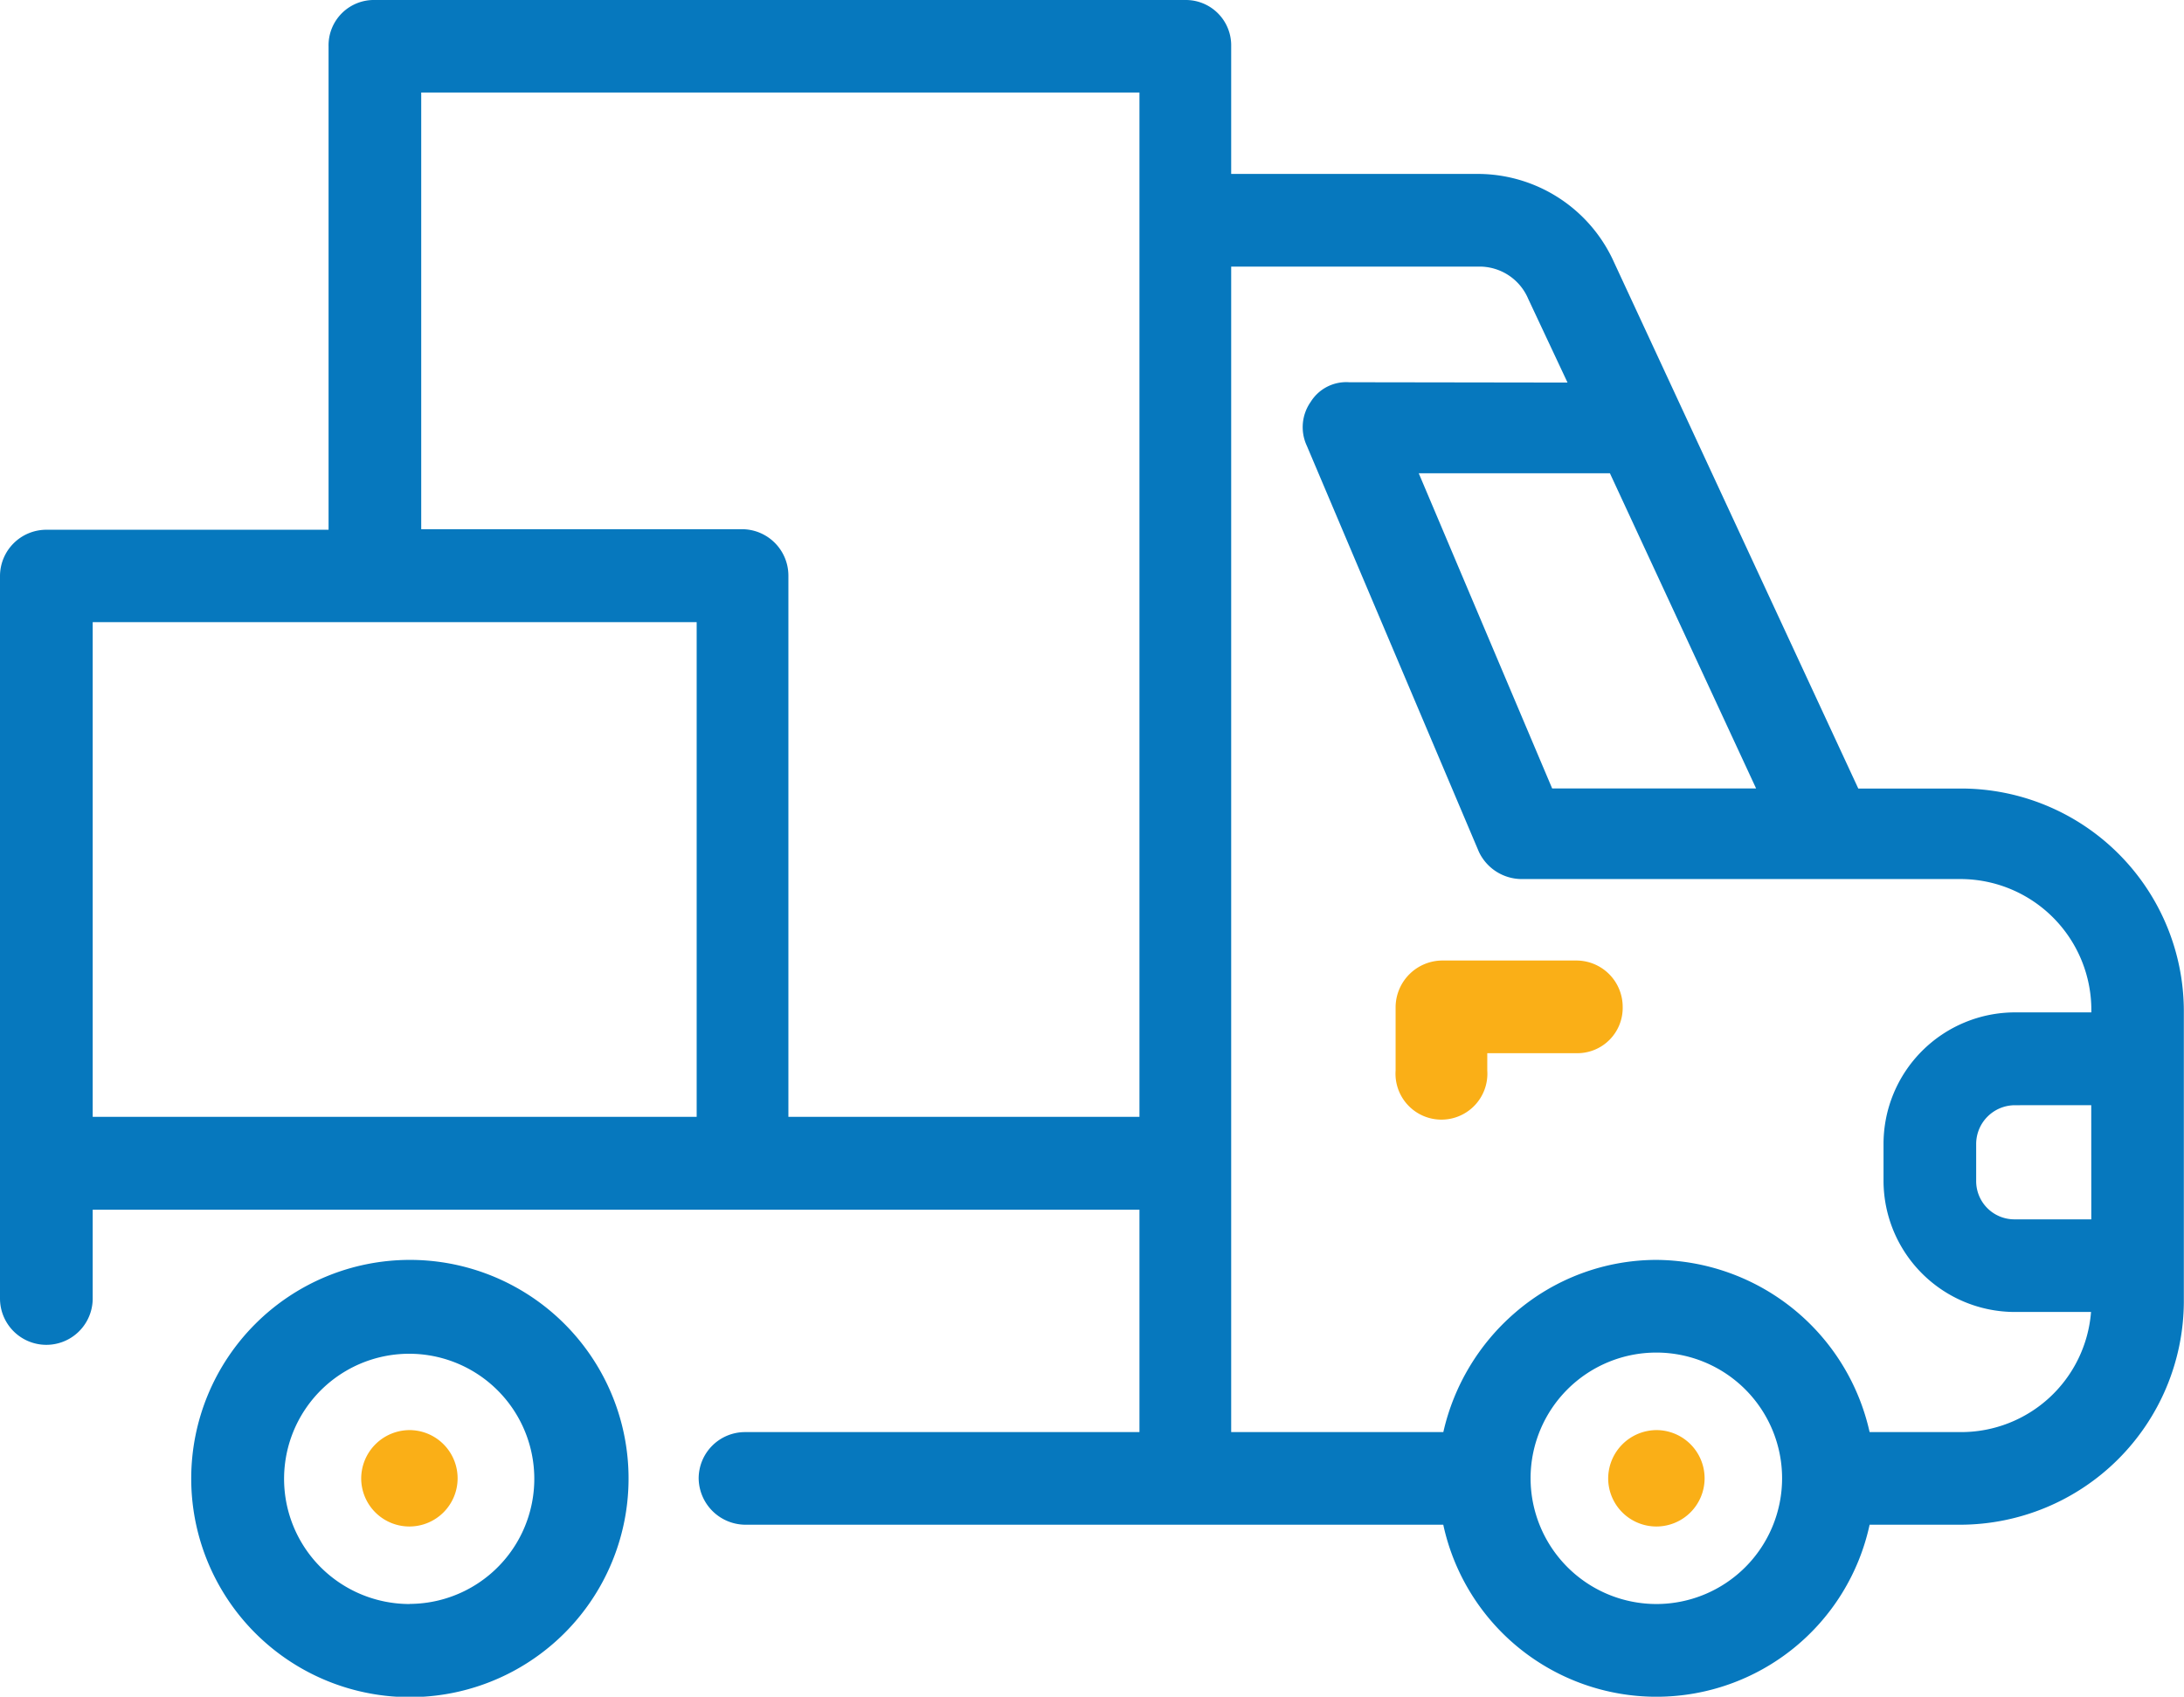 <?xml version="1.0" encoding="UTF-8"?><svg xmlns="http://www.w3.org/2000/svg" width="40.5" height="31.471" viewBox="0 0 40.5 31.471"><g transform="translate(-4.26 -8.484)"><path d="M40.623,23.36H38.56L33.936,13.4a2.517,2.517,0,0,0-2.258-1.435H26.841V9.343a.593.593,0,0,0-.591-.609H11.212a.594.594,0,0,0-.609.609v9.213H5.119a.615.615,0,0,0-.609.609v13.4a.61.61,0,1,0,1.219,0v-1.9H25.64V35.3H18.076a.609.609,0,1,0,0,1.218H31.23a3.794,3.794,0,0,0,7.492,0h1.9a3.9,3.9,0,0,0,3.887-3.872V27.229A3.878,3.878,0,0,0,40.623,23.36Zm-3.406,0H32.878l-2.686-6.346h4.085Zm-24.14,6.093H5.729V19.774h11.7v9.679Zm5.553,0V19.165a.611.611,0,0,0-.591-.609H11.821v-8.6H25.64v19.5Zm16.344,9.033a2.582,2.582,0,1,1,2.584-2.58A2.584,2.584,0,0,1,34.974,38.486ZM40.623,35.3h-1.9a3.794,3.794,0,0,0-7.492,0H26.841V13.179h4.837a1.233,1.233,0,0,1,1.149.752l.9,1.9H29.278a.539.539,0,0,0-.5.25.561.561,0,0,0-.055.573l3.19,7.528a.635.635,0,0,0,.557.359h8.156a2.691,2.691,0,0,1,2.668,2.687v.286H41.625A2.187,2.187,0,0,0,39.437,29.7v.683a2.183,2.183,0,0,0,2.188,2.183h1.666v.074A2.663,2.663,0,0,1,40.623,35.3Zm2.668-3.946H41.625a.963.963,0,0,1-.969-.965V29.7a.966.966,0,0,1,.969-.969h1.666Z" fill="#0678be"/><path d="M11.212,8.484H26.25a.841.841,0,0,1,.841.859V11.71h4.587a2.772,2.772,0,0,1,2.484,1.577L38.72,23.11h1.9a4.133,4.133,0,0,1,4.137,4.119v5.414a4.154,4.154,0,0,1-4.137,4.122H38.93a4.044,4.044,0,0,1-7.906,0H18.076a.871.871,0,0,1-.86-.859.86.86,0,0,1,.86-.859H25.39V30.922H5.979v1.647a.859.859,0,1,1-1.719,0v-13.4a.86.86,0,0,1,.859-.859h5.234V9.343A.84.84,0,0,1,11.212,8.484ZM40.623,36.265a3.654,3.654,0,0,0,3.637-3.622V27.229a3.632,3.632,0,0,0-3.637-3.619H38.4L33.709,13.5a2.269,2.269,0,0,0-2.031-1.29H26.591V9.343a.343.343,0,0,0-.341-.359H11.212a.343.343,0,0,0-.359.359v9.463H5.119a.364.364,0,0,0-.359.359v13.4a.359.359,0,1,0,.719,0V30.422H25.89v5.125H18.076a.364.364,0,0,0-.36.359.369.369,0,0,0,.36.359H31.442l.035.209a3.544,3.544,0,0,0,7,0l.033-.211ZM11.571,9.7H25.89v20H18.38V19.165a.36.36,0,0,0-.341-.359H11.571Zm13.819.5H12.071v8.1h5.968a.862.862,0,0,1,.841.859V29.2h6.51Zm1.2,2.727h5.087a1.492,1.492,0,0,1,1.377.9l1.062,2.254H29.278c-.189,0-.253.068-.288.127l-.01.016a.313.313,0,0,0-.036.319l.006.014,3.186,7.519a.382.382,0,0,0,.331.215h8.156a2.931,2.931,0,0,1,2.918,2.937v.536H41.625A1.94,1.94,0,0,0,39.687,29.7v.683a1.938,1.938,0,0,0,1.938,1.933h1.916v.324a2.914,2.914,0,0,1-2.918,2.9H38.509l-.034-.211a3.573,3.573,0,0,0-3.5-2.983,3.515,3.515,0,0,0-2.3.863,3.619,3.619,0,0,0-1.2,2.123l-.035.208h-4.85Zm6.738,2.653L32.6,14.029a.98.98,0,0,0-.919-.6H27.091V35.047h3.934a4.125,4.125,0,0,1,1.324-2.209,4.015,4.015,0,0,1,2.626-.985,4.08,4.08,0,0,1,3.955,3.194h1.694a2.416,2.416,0,0,0,2.412-2.228h-1.41a2.438,2.438,0,0,1-2.438-2.433V29.7a2.441,2.441,0,0,1,2.438-2.438h1.416v-.036a2.43,2.43,0,0,0-2.418-2.437H32.467a.881.881,0,0,1-.78-.5l-.007-.016-3.187-7.522a.816.816,0,0,1,.072-.812.776.776,0,0,1,.714-.365Zm-3.514,1.182h4.622l3.172,6.846h-4.9Zm4.3.5H30.569l2.474,5.846h3.782ZM5.479,19.524h12.2V29.7H5.479Zm11.7.5H5.979V29.2h11.2Zm24.445,8.46h1.916V31.6H41.625a1.218,1.218,0,0,1-1.219-1.215V29.7A1.22,1.22,0,0,1,41.625,28.484Zm1.416.5H41.625a.72.72,0,0,0-.719.719v.683a.709.709,0,0,0,.719.715h1.416Zm-8.067,4.088a2.832,2.832,0,1,1-2.83,2.834A2.818,2.818,0,0,1,34.974,33.072Zm0,5.164a2.332,2.332,0,1,0-2.33-2.33A2.335,2.335,0,0,0,34.974,38.236Z" fill="#0678be"/><path d="M11.858,32.1a3.8,3.8,0,1,0,3.8,3.8A3.815,3.815,0,0,0,11.858,32.1Zm0,6.383a2.582,2.582,0,1,1,2.58-2.58A2.57,2.57,0,0,1,11.858,38.486Z" fill="#0678be"/><path d="M11.858,31.853a4.055,4.055,0,1,1-4.052,4.053A4.056,4.056,0,0,1,11.858,31.853Zm0,7.6a3.541,3.541,0,1,0-2.512-1.034A3.53,3.53,0,0,0,11.858,39.455Zm0-6.383a2.821,2.821,0,1,1-2.005.827A2.835,2.835,0,0,1,11.858,33.072Zm0,5.164a2.32,2.32,0,1,0-1.651-.68A2.333,2.333,0,0,0,11.858,38.236Z" fill="#0678be"/><path d="M33.488,26.55H31a.617.617,0,0,0-.61.609v1.182a.6.6,0,1,0,1.2,0v-.572h1.9a.6.6,0,0,0,.609-.61A.615.615,0,0,0,33.488,26.55Z" fill="#faaf17"/><path d="M31,26.3h2.492a.86.86,0,0,1,.859.859.841.841,0,0,1-.859.86H31.84v.322a.852.852,0,1,1-1.7,0V27.159A.871.871,0,0,1,31,26.3Zm2.492,1.219a.344.344,0,0,0,.359-.36.364.364,0,0,0-.359-.359H31a.369.369,0,0,0-.36.359v1.182a.352.352,0,1,0,.7,0v-.822Z" fill="#faaf17"/><path d="M11.858,35.26a.644.644,0,1,0,.642.646A.642.642,0,0,0,11.858,35.26Z" fill="#faaf17"/><path d="M11.858,35.01a.894.894,0,1,1-.9.9A.9.9,0,0,1,11.858,35.01Zm0,1.288a.394.394,0,1,0-.4-.392A.392.392,0,0,0,11.858,36.3Z" fill="#faaf17"/><path d="M34.974,35.26a.644.644,0,1,0,.646.646A.641.641,0,0,0,34.974,35.26Z" fill="#faaf17"/><path d="M34.974,35.01a.894.894,0,1,1-.892.9A.9.9,0,0,1,34.974,35.01Zm0,1.288a.394.394,0,1,0-.392-.392A.39.39,0,0,0,34.974,36.3Z" fill="#faaf17"/></g></svg>
